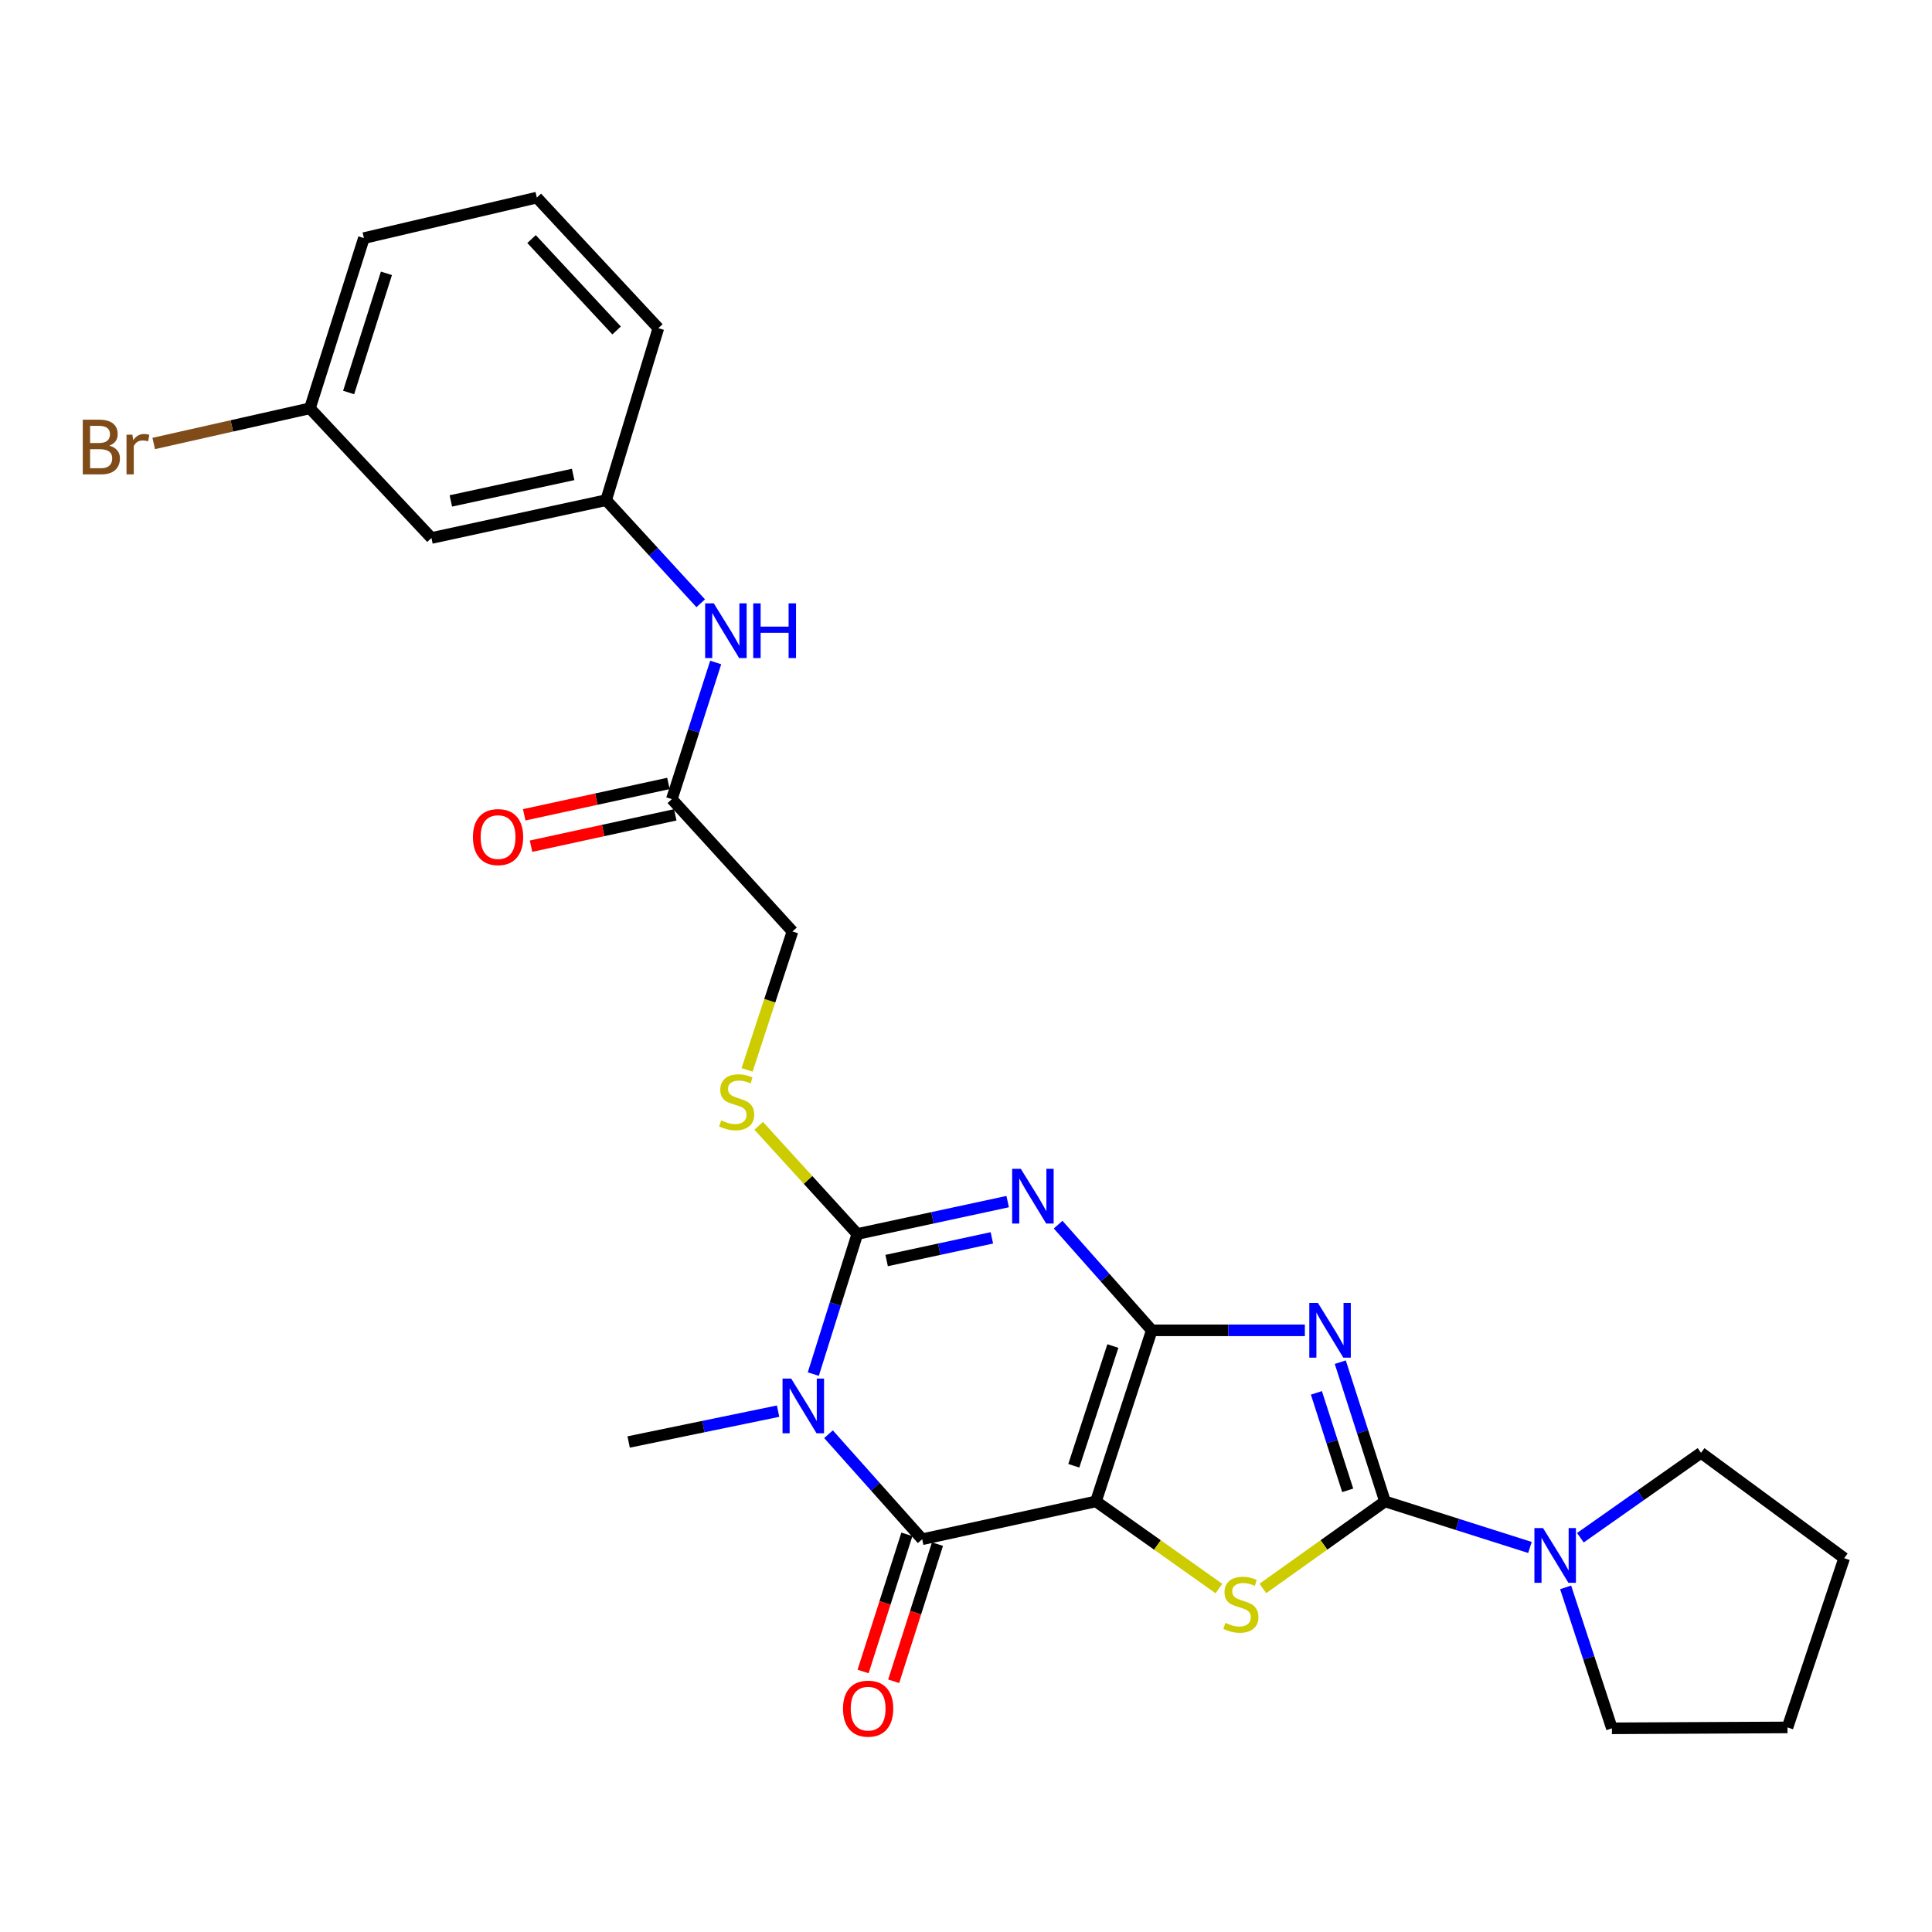 <?xml version='1.0' encoding='iso-8859-1'?>
<svg version='1.1' baseProfile='full'
              xmlns='http://www.w3.org/2000/svg'
                      xmlns:rdkit='http://www.rdkit.org/xml'
                      xmlns:xlink='http://www.w3.org/1999/xlink'
                  xml:space='preserve'
width='1000px' height='1000px' viewBox='0 0 1000 1000'>
<!-- END OF HEADER -->
<rect style='opacity:1.0;fill:#FFFFFF;stroke:none' width='1000' height='1000' x='0' y='0'> </rect>
<path class='bond-0' d='M 596.159,688.572 L 567.263,777.125' style='fill:none;fill-rule:evenodd;stroke:#000000;stroke-width:6px;stroke-linecap:butt;stroke-linejoin:miter;stroke-opacity:1' />
<path class='bond-0' d='M 576.022,696.698 L 555.795,758.685' style='fill:none;fill-rule:evenodd;stroke:#000000;stroke-width:6px;stroke-linecap:butt;stroke-linejoin:miter;stroke-opacity:1' />
<path class='bond-1' d='M 596.159,688.572 L 571.923,661.222' style='fill:none;fill-rule:evenodd;stroke:#000000;stroke-width:6px;stroke-linecap:butt;stroke-linejoin:miter;stroke-opacity:1' />
<path class='bond-1' d='M 571.923,661.222 L 547.687,633.872' style='fill:none;fill-rule:evenodd;stroke:#0000FF;stroke-width:6px;stroke-linecap:butt;stroke-linejoin:miter;stroke-opacity:1' />
<path class='bond-2' d='M 596.159,688.572 L 635.773,688.572' style='fill:none;fill-rule:evenodd;stroke:#000000;stroke-width:6px;stroke-linecap:butt;stroke-linejoin:miter;stroke-opacity:1' />
<path class='bond-2' d='M 635.773,688.572 L 675.387,688.572' style='fill:none;fill-rule:evenodd;stroke:#0000FF;stroke-width:6px;stroke-linecap:butt;stroke-linejoin:miter;stroke-opacity:1' />
<path class='bond-6' d='M 567.263,777.125 L 477.316,796.703' style='fill:none;fill-rule:evenodd;stroke:#000000;stroke-width:6px;stroke-linecap:butt;stroke-linejoin:miter;stroke-opacity:1' />
<path class='bond-7' d='M 567.263,777.125 L 599.086,799.672' style='fill:none;fill-rule:evenodd;stroke:#000000;stroke-width:6px;stroke-linecap:butt;stroke-linejoin:miter;stroke-opacity:1' />
<path class='bond-7' d='M 599.086,799.672 L 630.909,822.219' style='fill:none;fill-rule:evenodd;stroke:#CCCC00;stroke-width:6px;stroke-linecap:butt;stroke-linejoin:miter;stroke-opacity:1' />
<path class='bond-4' d='M 521.563,621.949 L 482.655,630.331' style='fill:none;fill-rule:evenodd;stroke:#0000FF;stroke-width:6px;stroke-linecap:butt;stroke-linejoin:miter;stroke-opacity:1' />
<path class='bond-4' d='M 482.655,630.331 L 443.747,638.713' style='fill:none;fill-rule:evenodd;stroke:#000000;stroke-width:6px;stroke-linecap:butt;stroke-linejoin:miter;stroke-opacity:1' />
<path class='bond-4' d='M 513.392,640.714 L 486.156,646.581' style='fill:none;fill-rule:evenodd;stroke:#0000FF;stroke-width:6px;stroke-linecap:butt;stroke-linejoin:miter;stroke-opacity:1' />
<path class='bond-4' d='M 486.156,646.581 L 458.92,652.448' style='fill:none;fill-rule:evenodd;stroke:#000000;stroke-width:6px;stroke-linecap:butt;stroke-linejoin:miter;stroke-opacity:1' />
<path class='bond-5' d='M 693.727,705.057 L 705.298,741.091' style='fill:none;fill-rule:evenodd;stroke:#0000FF;stroke-width:6px;stroke-linecap:butt;stroke-linejoin:miter;stroke-opacity:1' />
<path class='bond-5' d='M 705.298,741.091 L 716.868,777.125' style='fill:none;fill-rule:evenodd;stroke:#000000;stroke-width:6px;stroke-linecap:butt;stroke-linejoin:miter;stroke-opacity:1' />
<path class='bond-5' d='M 681.372,720.949 L 689.471,746.173' style='fill:none;fill-rule:evenodd;stroke:#0000FF;stroke-width:6px;stroke-linecap:butt;stroke-linejoin:miter;stroke-opacity:1' />
<path class='bond-5' d='M 689.471,746.173 L 697.57,771.397' style='fill:none;fill-rule:evenodd;stroke:#000000;stroke-width:6px;stroke-linecap:butt;stroke-linejoin:miter;stroke-opacity:1' />
<path class='bond-3' d='M 420.966,711.226 L 432.356,674.969' style='fill:none;fill-rule:evenodd;stroke:#0000FF;stroke-width:6px;stroke-linecap:butt;stroke-linejoin:miter;stroke-opacity:1' />
<path class='bond-3' d='M 432.356,674.969 L 443.747,638.713' style='fill:none;fill-rule:evenodd;stroke:#000000;stroke-width:6px;stroke-linecap:butt;stroke-linejoin:miter;stroke-opacity:1' />
<path class='bond-17' d='M 402.736,730.411 L 364.06,738.392' style='fill:none;fill-rule:evenodd;stroke:#0000FF;stroke-width:6px;stroke-linecap:butt;stroke-linejoin:miter;stroke-opacity:1' />
<path class='bond-17' d='M 364.06,738.392 L 325.384,746.373' style='fill:none;fill-rule:evenodd;stroke:#000000;stroke-width:6px;stroke-linecap:butt;stroke-linejoin:miter;stroke-opacity:1' />
<path class='bond-28' d='M 428.835,742.35 L 453.076,769.526' style='fill:none;fill-rule:evenodd;stroke:#0000FF;stroke-width:6px;stroke-linecap:butt;stroke-linejoin:miter;stroke-opacity:1' />
<path class='bond-28' d='M 453.076,769.526 L 477.316,796.703' style='fill:none;fill-rule:evenodd;stroke:#000000;stroke-width:6px;stroke-linecap:butt;stroke-linejoin:miter;stroke-opacity:1' />
<path class='bond-9' d='M 443.747,638.713 L 418.223,610.712' style='fill:none;fill-rule:evenodd;stroke:#000000;stroke-width:6px;stroke-linecap:butt;stroke-linejoin:miter;stroke-opacity:1' />
<path class='bond-9' d='M 418.223,610.712 L 392.699,582.712' style='fill:none;fill-rule:evenodd;stroke:#CCCC00;stroke-width:6px;stroke-linecap:butt;stroke-linejoin:miter;stroke-opacity:1' />
<path class='bond-8' d='M 716.868,777.125 L 754.384,789.043' style='fill:none;fill-rule:evenodd;stroke:#000000;stroke-width:6px;stroke-linecap:butt;stroke-linejoin:miter;stroke-opacity:1' />
<path class='bond-8' d='M 754.384,789.043 L 791.9,800.961' style='fill:none;fill-rule:evenodd;stroke:#0000FF;stroke-width:6px;stroke-linecap:butt;stroke-linejoin:miter;stroke-opacity:1' />
<path class='bond-27' d='M 716.868,777.125 L 685.263,799.651' style='fill:none;fill-rule:evenodd;stroke:#000000;stroke-width:6px;stroke-linecap:butt;stroke-linejoin:miter;stroke-opacity:1' />
<path class='bond-27' d='M 685.263,799.651 L 653.657,822.177' style='fill:none;fill-rule:evenodd;stroke:#CCCC00;stroke-width:6px;stroke-linecap:butt;stroke-linejoin:miter;stroke-opacity:1' />
<path class='bond-11' d='M 469.398,794.175 L 458.065,829.671' style='fill:none;fill-rule:evenodd;stroke:#000000;stroke-width:6px;stroke-linecap:butt;stroke-linejoin:miter;stroke-opacity:1' />
<path class='bond-11' d='M 458.065,829.671 L 446.732,865.167' style='fill:none;fill-rule:evenodd;stroke:#FF0000;stroke-width:6px;stroke-linecap:butt;stroke-linejoin:miter;stroke-opacity:1' />
<path class='bond-11' d='M 485.234,799.231 L 473.9,834.727' style='fill:none;fill-rule:evenodd;stroke:#000000;stroke-width:6px;stroke-linecap:butt;stroke-linejoin:miter;stroke-opacity:1' />
<path class='bond-11' d='M 473.9,834.727 L 462.567,870.222' style='fill:none;fill-rule:evenodd;stroke:#FF0000;stroke-width:6px;stroke-linecap:butt;stroke-linejoin:miter;stroke-opacity:1' />
<path class='bond-20' d='M 810.371,821.621 L 822.344,858.097' style='fill:none;fill-rule:evenodd;stroke:#0000FF;stroke-width:6px;stroke-linecap:butt;stroke-linejoin:miter;stroke-opacity:1' />
<path class='bond-20' d='M 822.344,858.097 L 834.317,894.574' style='fill:none;fill-rule:evenodd;stroke:#000000;stroke-width:6px;stroke-linecap:butt;stroke-linejoin:miter;stroke-opacity:1' />
<path class='bond-21' d='M 817.998,795.924 L 849.221,773.951' style='fill:none;fill-rule:evenodd;stroke:#0000FF;stroke-width:6px;stroke-linecap:butt;stroke-linejoin:miter;stroke-opacity:1' />
<path class='bond-21' d='M 849.221,773.951 L 880.445,751.978' style='fill:none;fill-rule:evenodd;stroke:#000000;stroke-width:6px;stroke-linecap:butt;stroke-linejoin:miter;stroke-opacity:1' />
<path class='bond-16' d='M 386.691,553.771 L 398.44,517.944' style='fill:none;fill-rule:evenodd;stroke:#CCCC00;stroke-width:6px;stroke-linecap:butt;stroke-linejoin:miter;stroke-opacity:1' />
<path class='bond-16' d='M 398.44,517.944 L 410.188,482.117' style='fill:none;fill-rule:evenodd;stroke:#000000;stroke-width:6px;stroke-linecap:butt;stroke-linejoin:miter;stroke-opacity:1' />
<path class='bond-10' d='M 347.742,413.632 L 410.188,482.117' style='fill:none;fill-rule:evenodd;stroke:#000000;stroke-width:6px;stroke-linecap:butt;stroke-linejoin:miter;stroke-opacity:1' />
<path class='bond-12' d='M 347.742,413.632 L 359.093,378.268' style='fill:none;fill-rule:evenodd;stroke:#000000;stroke-width:6px;stroke-linecap:butt;stroke-linejoin:miter;stroke-opacity:1' />
<path class='bond-12' d='M 359.093,378.268 L 370.444,342.904' style='fill:none;fill-rule:evenodd;stroke:#0000FF;stroke-width:6px;stroke-linecap:butt;stroke-linejoin:miter;stroke-opacity:1' />
<path class='bond-15' d='M 345.976,405.51 L 308.653,413.626' style='fill:none;fill-rule:evenodd;stroke:#000000;stroke-width:6px;stroke-linecap:butt;stroke-linejoin:miter;stroke-opacity:1' />
<path class='bond-15' d='M 308.653,413.626 L 271.329,421.742' style='fill:none;fill-rule:evenodd;stroke:#FF0000;stroke-width:6px;stroke-linecap:butt;stroke-linejoin:miter;stroke-opacity:1' />
<path class='bond-15' d='M 349.508,421.753 L 312.185,429.869' style='fill:none;fill-rule:evenodd;stroke:#000000;stroke-width:6px;stroke-linecap:butt;stroke-linejoin:miter;stroke-opacity:1' />
<path class='bond-15' d='M 312.185,429.869 L 274.862,437.985' style='fill:none;fill-rule:evenodd;stroke:#FF0000;stroke-width:6px;stroke-linecap:butt;stroke-linejoin:miter;stroke-opacity:1' />
<path class='bond-13' d='M 362.691,312.248 L 338.215,285.565' style='fill:none;fill-rule:evenodd;stroke:#0000FF;stroke-width:6px;stroke-linecap:butt;stroke-linejoin:miter;stroke-opacity:1' />
<path class='bond-13' d='M 338.215,285.565 L 313.739,258.883' style='fill:none;fill-rule:evenodd;stroke:#000000;stroke-width:6px;stroke-linecap:butt;stroke-linejoin:miter;stroke-opacity:1' />
<path class='bond-14' d='M 313.739,258.883 L 223.311,278.461' style='fill:none;fill-rule:evenodd;stroke:#000000;stroke-width:6px;stroke-linecap:butt;stroke-linejoin:miter;stroke-opacity:1' />
<path class='bond-14' d='M 296.657,245.574 L 233.358,259.278' style='fill:none;fill-rule:evenodd;stroke:#000000;stroke-width:6px;stroke-linecap:butt;stroke-linejoin:miter;stroke-opacity:1' />
<path class='bond-23' d='M 313.739,258.883 L 340.76,169.859' style='fill:none;fill-rule:evenodd;stroke:#000000;stroke-width:6px;stroke-linecap:butt;stroke-linejoin:miter;stroke-opacity:1' />
<path class='bond-18' d='M 223.311,278.461 L 160.413,211.342' style='fill:none;fill-rule:evenodd;stroke:#000000;stroke-width:6px;stroke-linecap:butt;stroke-linejoin:miter;stroke-opacity:1' />
<path class='bond-19' d='M 160.413,211.342 L 119.987,220.446' style='fill:none;fill-rule:evenodd;stroke:#000000;stroke-width:6px;stroke-linecap:butt;stroke-linejoin:miter;stroke-opacity:1' />
<path class='bond-19' d='M 119.987,220.446 L 79.561,229.549' style='fill:none;fill-rule:evenodd;stroke:#7F4C19;stroke-width:6px;stroke-linecap:butt;stroke-linejoin:miter;stroke-opacity:1' />
<path class='bond-30' d='M 160.413,211.342 L 188.357,123.242' style='fill:none;fill-rule:evenodd;stroke:#000000;stroke-width:6px;stroke-linecap:butt;stroke-linejoin:miter;stroke-opacity:1' />
<path class='bond-30' d='M 180.449,203.153 L 200.01,141.483' style='fill:none;fill-rule:evenodd;stroke:#000000;stroke-width:6px;stroke-linecap:butt;stroke-linejoin:miter;stroke-opacity:1' />
<path class='bond-25' d='M 834.317,894.574 L 925.197,894.112' style='fill:none;fill-rule:evenodd;stroke:#000000;stroke-width:6px;stroke-linecap:butt;stroke-linejoin:miter;stroke-opacity:1' />
<path class='bond-26' d='M 880.445,751.978 L 954.545,806.501' style='fill:none;fill-rule:evenodd;stroke:#000000;stroke-width:6px;stroke-linecap:butt;stroke-linejoin:miter;stroke-opacity:1' />
<path class='bond-22' d='M 277.862,102.279 L 340.76,169.859' style='fill:none;fill-rule:evenodd;stroke:#000000;stroke-width:6px;stroke-linecap:butt;stroke-linejoin:miter;stroke-opacity:1' />
<path class='bond-22' d='M 275.128,123.741 L 319.157,171.047' style='fill:none;fill-rule:evenodd;stroke:#000000;stroke-width:6px;stroke-linecap:butt;stroke-linejoin:miter;stroke-opacity:1' />
<path class='bond-24' d='M 277.862,102.279 L 188.357,123.242' style='fill:none;fill-rule:evenodd;stroke:#000000;stroke-width:6px;stroke-linecap:butt;stroke-linejoin:miter;stroke-opacity:1' />
<path class='bond-29' d='M 925.197,894.112 L 954.545,806.501' style='fill:none;fill-rule:evenodd;stroke:#000000;stroke-width:6px;stroke-linecap:butt;stroke-linejoin:miter;stroke-opacity:1' />
<path  class='atom-2' d='M 528.367 604.975
L 537.647 619.975
Q 538.567 621.455, 540.047 624.135
Q 541.527 626.815, 541.607 626.975
L 541.607 604.975
L 545.367 604.975
L 545.367 633.295
L 541.487 633.295
L 531.527 616.895
Q 530.367 614.975, 529.127 612.775
Q 527.927 610.575, 527.567 609.895
L 527.567 633.295
L 523.887 633.295
L 523.887 604.975
L 528.367 604.975
' fill='#0000FF'/>
<path  class='atom-3' d='M 682.174 674.412
L 691.454 689.412
Q 692.374 690.892, 693.854 693.572
Q 695.334 696.252, 695.414 696.412
L 695.414 674.412
L 699.174 674.412
L 699.174 702.732
L 695.294 702.732
L 685.334 686.332
Q 684.174 684.412, 682.934 682.212
Q 681.734 680.012, 681.374 679.332
L 681.374 702.732
L 677.694 702.732
L 677.694 674.412
L 682.174 674.412
' fill='#0000FF'/>
<path  class='atom-4' d='M 409.524 713.558
L 418.804 728.558
Q 419.724 730.038, 421.204 732.718
Q 422.684 735.398, 422.764 735.558
L 422.764 713.558
L 426.524 713.558
L 426.524 741.878
L 422.644 741.878
L 412.684 725.478
Q 411.524 723.558, 410.284 721.358
Q 409.084 719.158, 408.724 718.478
L 408.724 741.878
L 405.044 741.878
L 405.044 713.558
L 409.524 713.558
' fill='#0000FF'/>
<path  class='atom-8' d='M 634.287 840.001
Q 634.607 840.121, 635.927 840.681
Q 637.247 841.241, 638.687 841.601
Q 640.167 841.921, 641.607 841.921
Q 644.287 841.921, 645.847 840.641
Q 647.407 839.321, 647.407 837.041
Q 647.407 835.481, 646.607 834.521
Q 645.847 833.561, 644.647 833.041
Q 643.447 832.521, 641.447 831.921
Q 638.927 831.161, 637.407 830.441
Q 635.927 829.721, 634.847 828.201
Q 633.807 826.681, 633.807 824.121
Q 633.807 820.561, 636.207 818.361
Q 638.647 816.161, 643.447 816.161
Q 646.727 816.161, 650.447 817.721
L 649.527 820.801
Q 646.127 819.401, 643.567 819.401
Q 640.807 819.401, 639.287 820.561
Q 637.767 821.681, 637.807 823.641
Q 637.807 825.161, 638.567 826.081
Q 639.367 827.001, 640.487 827.521
Q 641.647 828.041, 643.567 828.641
Q 646.127 829.441, 647.647 830.241
Q 649.167 831.041, 650.247 832.681
Q 651.367 834.281, 651.367 837.041
Q 651.367 840.961, 648.727 843.081
Q 646.127 845.161, 641.767 845.161
Q 639.247 845.161, 637.327 844.601
Q 635.447 844.081, 633.207 843.161
L 634.287 840.001
' fill='#CCCC00'/>
<path  class='atom-9' d='M 798.69 790.946
L 807.97 805.946
Q 808.89 807.426, 810.37 810.106
Q 811.85 812.786, 811.93 812.946
L 811.93 790.946
L 815.69 790.946
L 815.69 819.266
L 811.81 819.266
L 801.85 802.866
Q 800.69 800.946, 799.45 798.746
Q 798.25 796.546, 797.89 795.866
L 797.89 819.266
L 794.21 819.266
L 794.21 790.946
L 798.69 790.946
' fill='#0000FF'/>
<path  class='atom-10' d='M 373.301 579.929
Q 373.621 580.049, 374.941 580.609
Q 376.261 581.169, 377.701 581.529
Q 379.181 581.849, 380.621 581.849
Q 383.301 581.849, 384.861 580.569
Q 386.421 579.249, 386.421 576.969
Q 386.421 575.409, 385.621 574.449
Q 384.861 573.489, 383.661 572.969
Q 382.461 572.449, 380.461 571.849
Q 377.941 571.089, 376.421 570.369
Q 374.941 569.649, 373.861 568.129
Q 372.821 566.609, 372.821 564.049
Q 372.821 560.489, 375.221 558.289
Q 377.661 556.089, 382.461 556.089
Q 385.741 556.089, 389.461 557.649
L 388.541 560.729
Q 385.141 559.329, 382.581 559.329
Q 379.821 559.329, 378.301 560.489
Q 376.781 561.609, 376.821 563.569
Q 376.821 565.089, 377.581 566.009
Q 378.381 566.929, 379.501 567.449
Q 380.661 567.969, 382.581 568.569
Q 385.141 569.369, 386.661 570.169
Q 388.181 570.969, 389.261 572.609
Q 390.381 574.209, 390.381 576.969
Q 390.381 580.889, 387.741 583.009
Q 385.141 585.089, 380.781 585.089
Q 378.261 585.089, 376.341 584.529
Q 374.461 584.009, 372.221 583.089
L 373.301 579.929
' fill='#CCCC00'/>
<path  class='atom-12' d='M 436.344 884.394
Q 436.344 877.594, 439.704 873.794
Q 443.064 869.994, 449.344 869.994
Q 455.624 869.994, 458.984 873.794
Q 462.344 877.594, 462.344 884.394
Q 462.344 891.274, 458.944 895.194
Q 455.544 899.074, 449.344 899.074
Q 443.104 899.074, 439.704 895.194
Q 436.344 891.314, 436.344 884.394
M 449.344 895.874
Q 453.664 895.874, 455.984 892.994
Q 458.344 890.074, 458.344 884.394
Q 458.344 878.834, 455.984 876.034
Q 453.664 873.194, 449.344 873.194
Q 445.024 873.194, 442.664 875.994
Q 440.344 878.794, 440.344 884.394
Q 440.344 890.114, 442.664 892.994
Q 445.024 895.874, 449.344 895.874
' fill='#FF0000'/>
<path  class='atom-13' d='M 369.463 312.295
L 378.743 327.295
Q 379.663 328.775, 381.143 331.455
Q 382.623 334.135, 382.703 334.295
L 382.703 312.295
L 386.463 312.295
L 386.463 340.615
L 382.583 340.615
L 372.623 324.215
Q 371.463 322.295, 370.223 320.095
Q 369.023 317.895, 368.663 317.215
L 368.663 340.615
L 364.983 340.615
L 364.983 312.295
L 369.463 312.295
' fill='#0000FF'/>
<path  class='atom-13' d='M 389.863 312.295
L 393.703 312.295
L 393.703 324.335
L 408.183 324.335
L 408.183 312.295
L 412.023 312.295
L 412.023 340.615
L 408.183 340.615
L 408.183 327.535
L 393.703 327.535
L 393.703 340.615
L 389.863 340.615
L 389.863 312.295
' fill='#0000FF'/>
<path  class='atom-16' d='M 244.794 433.271
Q 244.794 426.471, 248.154 422.671
Q 251.514 418.871, 257.794 418.871
Q 264.074 418.871, 267.434 422.671
Q 270.794 426.471, 270.794 433.271
Q 270.794 440.151, 267.394 444.071
Q 263.994 447.951, 257.794 447.951
Q 251.554 447.951, 248.154 444.071
Q 244.794 440.191, 244.794 433.271
M 257.794 444.751
Q 262.114 444.751, 264.434 441.871
Q 266.794 438.951, 266.794 433.271
Q 266.794 427.711, 264.434 424.911
Q 262.114 422.071, 257.794 422.071
Q 253.474 422.071, 251.114 424.871
Q 248.794 427.671, 248.794 433.271
Q 248.794 438.991, 251.114 441.871
Q 253.474 444.751, 257.794 444.751
' fill='#FF0000'/>
<path  class='atom-20' d='M 56.599 230.671
Q 59.319 231.431, 60.679 233.111
Q 62.08 234.751, 62.08 237.191
Q 62.08 241.111, 59.559 243.351
Q 57.08 245.551, 52.359 245.551
L 42.84 245.551
L 42.84 217.231
L 51.2 217.231
Q 56.039 217.231, 58.48 219.191
Q 60.919 221.151, 60.919 224.751
Q 60.919 229.031, 56.599 230.671
M 46.639 220.431
L 46.639 229.311
L 51.2 229.311
Q 53.999 229.311, 55.44 228.191
Q 56.919 227.031, 56.919 224.751
Q 56.919 220.431, 51.2 220.431
L 46.639 220.431
M 52.359 242.351
Q 55.12 242.351, 56.599 241.031
Q 58.08 239.711, 58.08 237.191
Q 58.08 234.871, 56.44 233.711
Q 54.84 232.511, 51.76 232.511
L 46.639 232.511
L 46.639 242.351
L 52.359 242.351
' fill='#7F4C19'/>
<path  class='atom-20' d='M 68.519 224.991
L 68.96 227.831
Q 71.12 224.631, 74.639 224.631
Q 75.76 224.631, 77.279 225.031
L 76.68 228.391
Q 74.96 227.991, 73.999 227.991
Q 72.32 227.991, 71.2 228.671
Q 70.12 229.311, 69.24 230.871
L 69.24 245.551
L 65.48 245.551
L 65.48 224.991
L 68.519 224.991
' fill='#7F4C19'/>
</svg>
